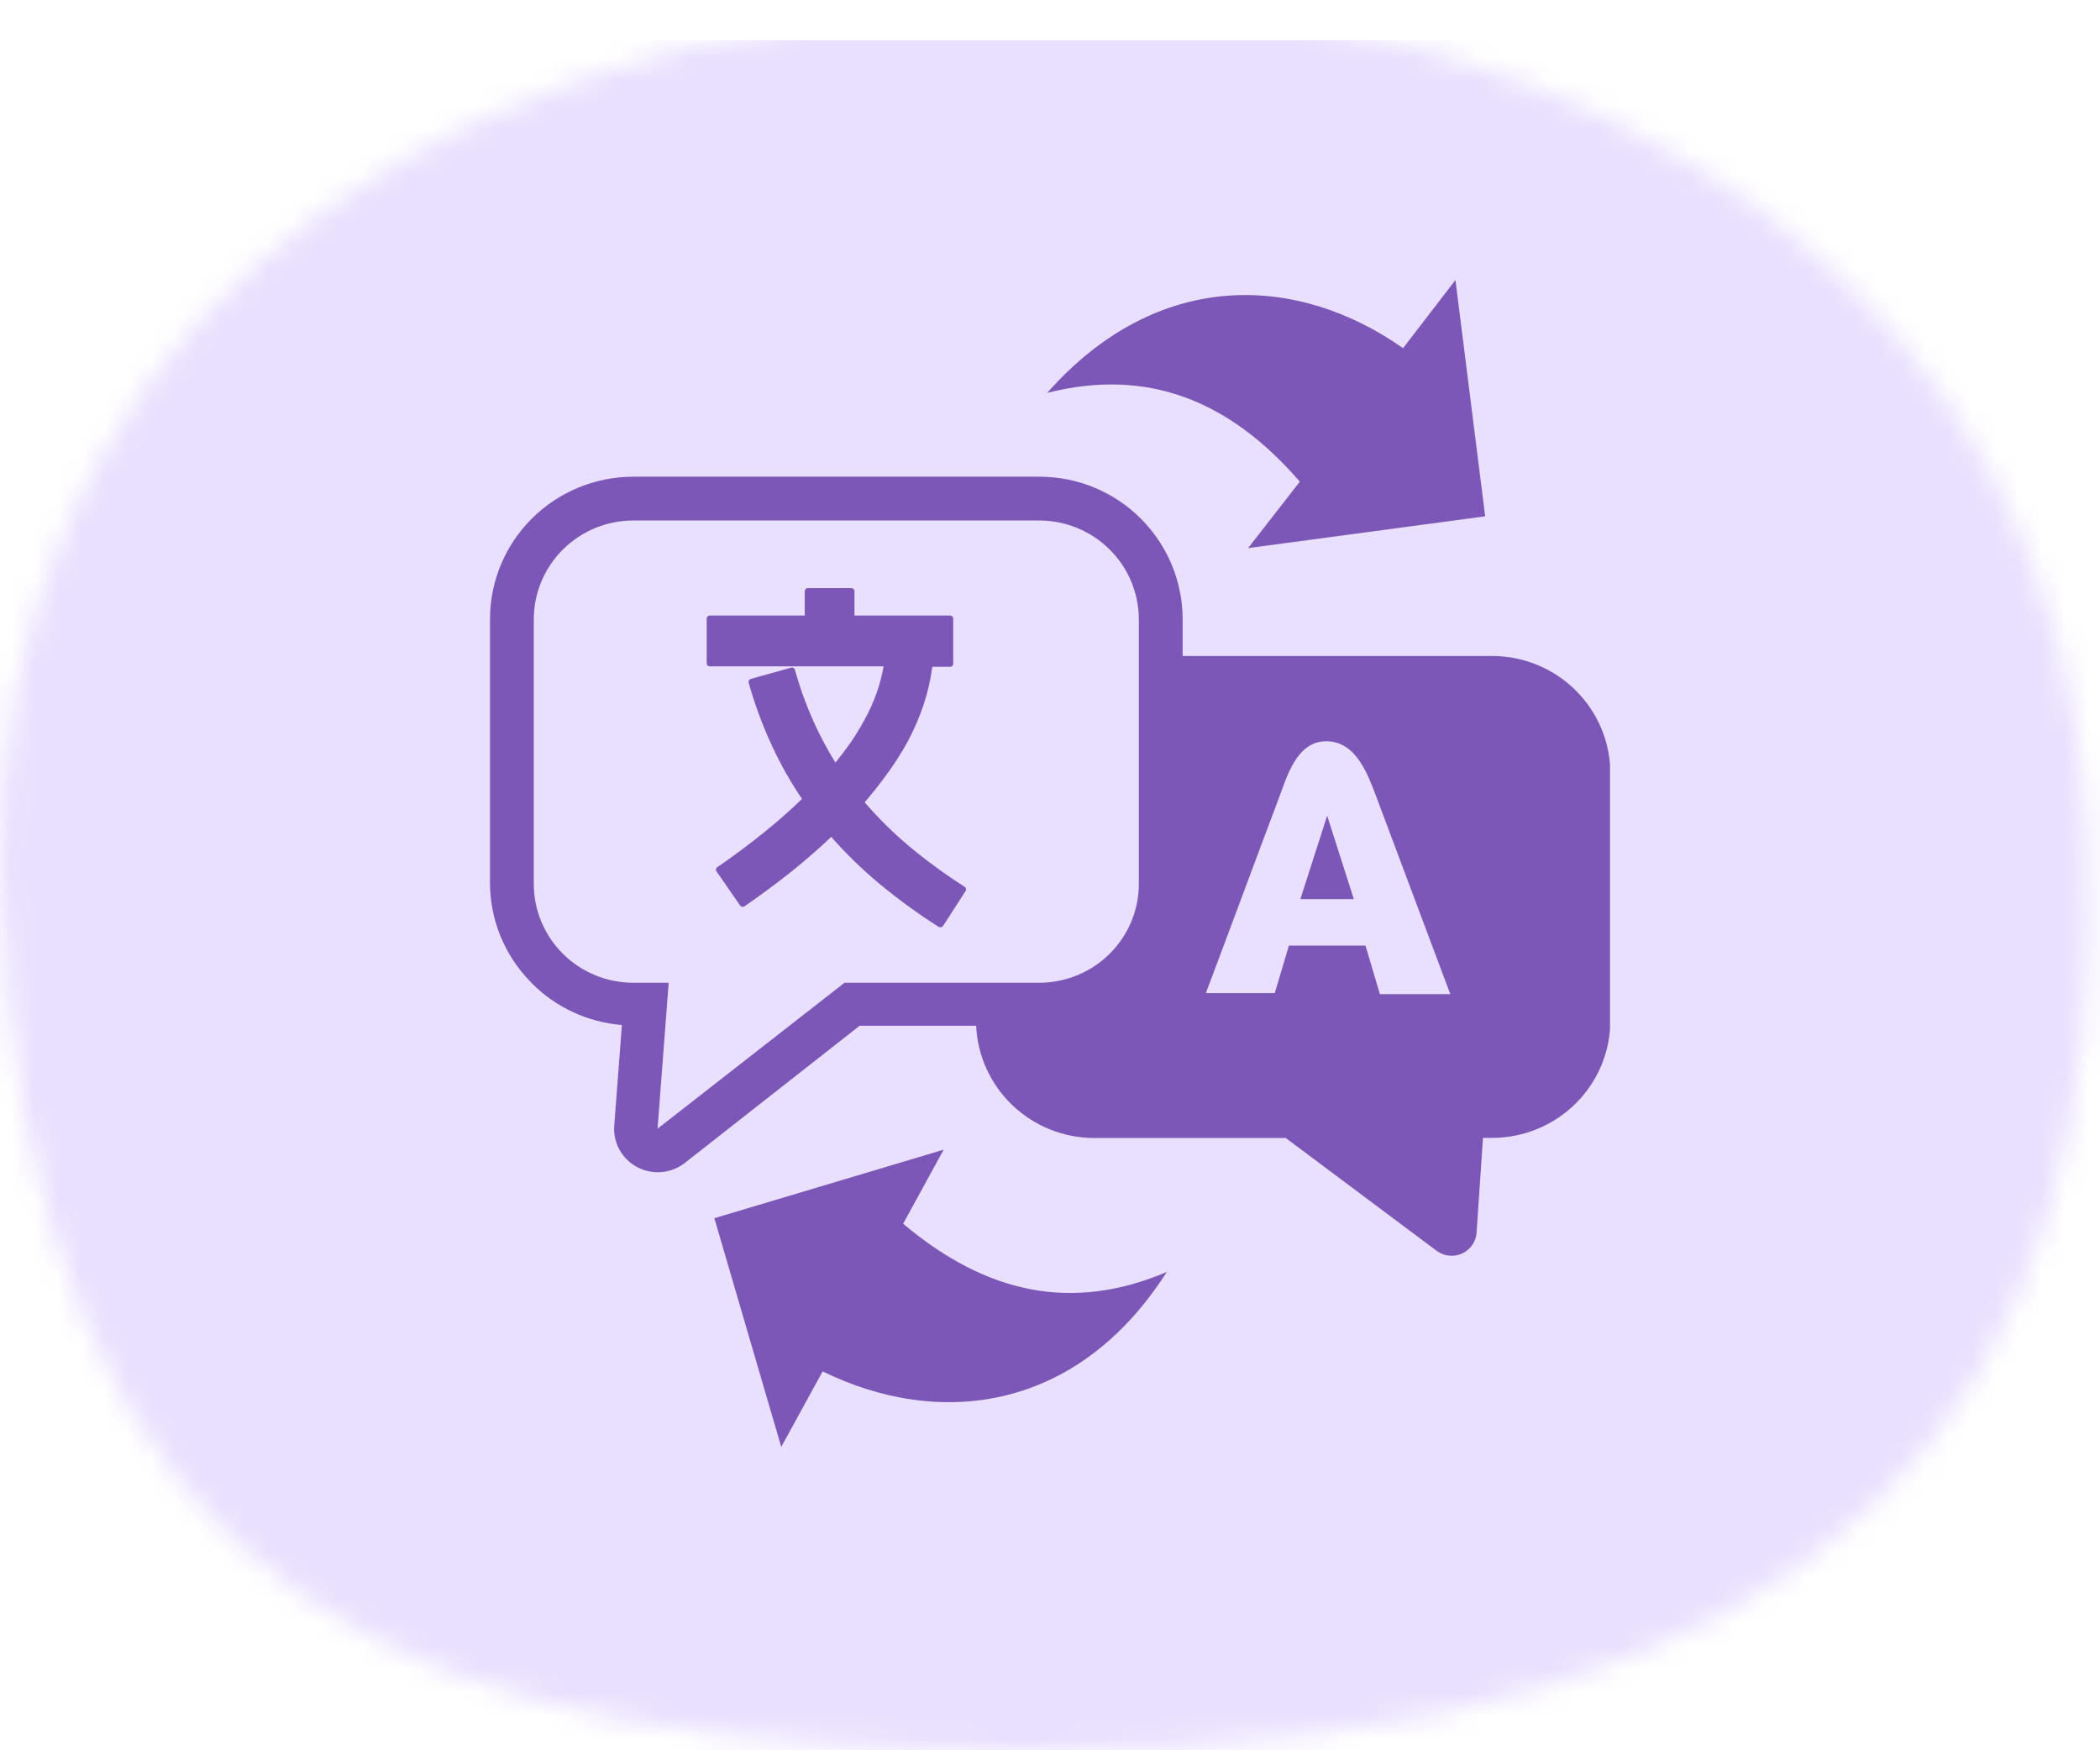 <svg width="90" height="75" viewBox="0 0 90 75" fill="none" xmlns="http://www.w3.org/2000/svg">
<g clip-path="url(#clip0_715_6686)">
<mask id="mask0_715_6686" style="mask-type:alpha" maskUnits="userSpaceOnUse" x="0" y="0" width="90" height="75">
<path d="M89.444 35.688C90.607 59.959 78.837 75 44.483 75C18.477 75 1.027 69.736 0 37.056C0 16.628 14.577 1.231 44.483 0C69.049 0 88.347 12.811 89.444 35.688Z" fill="#D9D9D9"/>
</mask>
<g mask="url(#mask0_715_6686)">
<path d="M-10 1.722H107V87.728H-10V1.722Z" fill="#E9DFFF"/>
</g>
<g clip-path="url(#clip1_715_6686)">
<path fill-rule="evenodd" clip-rule="evenodd" d="M30.611 52.202L40.443 49.264L38.706 52.438C42.266 55.433 45.932 56.234 50.004 54.505C46.17 60.515 40.234 61.206 35.256 58.765L33.482 62L30.615 52.202H30.611ZM30.422 26.376H34.49V25.334C34.49 25.299 34.504 25.264 34.53 25.239C34.555 25.214 34.59 25.2 34.625 25.2H36.485C36.521 25.2 36.555 25.214 36.581 25.239C36.606 25.264 36.62 25.299 36.62 25.334V26.376H40.717C40.753 26.376 40.787 26.39 40.813 26.415C40.838 26.44 40.852 26.474 40.852 26.51V28.443C40.852 28.46 40.849 28.478 40.842 28.494C40.835 28.51 40.825 28.524 40.812 28.536C40.8 28.549 40.785 28.558 40.768 28.564C40.752 28.571 40.735 28.574 40.717 28.573H39.955C39.883 29.126 39.758 29.671 39.582 30.201C39.394 30.763 39.157 31.307 38.873 31.828C38.617 32.288 38.332 32.733 38.021 33.159C37.727 33.566 37.403 33.973 37.059 34.38C37.639 35.055 38.273 35.682 38.956 36.255C39.711 36.887 40.508 37.468 41.34 37.997C41.355 38.006 41.368 38.018 41.378 38.032C41.388 38.047 41.395 38.063 41.399 38.08C41.403 38.097 41.404 38.115 41.4 38.132C41.397 38.149 41.39 38.165 41.381 38.18L40.418 39.677C40.397 39.706 40.367 39.726 40.332 39.734C40.297 39.741 40.26 39.736 40.23 39.718C39.338 39.152 38.484 38.529 37.673 37.855C36.939 37.244 36.254 36.578 35.625 35.861C35.096 36.361 34.539 36.849 33.958 37.317C33.298 37.842 32.61 38.351 31.909 38.835C31.895 38.845 31.878 38.852 31.861 38.856C31.844 38.86 31.826 38.861 31.808 38.858C31.791 38.855 31.774 38.848 31.759 38.839C31.744 38.829 31.731 38.817 31.721 38.803L30.709 37.342C30.698 37.328 30.691 37.312 30.686 37.295C30.682 37.278 30.682 37.26 30.685 37.243C30.688 37.226 30.695 37.209 30.704 37.195C30.714 37.18 30.727 37.168 30.742 37.159C31.434 36.683 32.11 36.182 32.753 35.661C33.323 35.202 33.867 34.725 34.371 34.233C33.88 33.508 33.448 32.745 33.081 31.95C32.678 31.079 32.345 30.177 32.085 29.253C32.078 29.219 32.083 29.183 32.1 29.153C32.118 29.123 32.146 29.1 32.18 29.09L33.904 28.61C33.921 28.605 33.939 28.603 33.957 28.605C33.974 28.608 33.991 28.613 34.006 28.622C34.022 28.631 34.035 28.642 34.046 28.656C34.056 28.67 34.064 28.686 34.068 28.703C34.276 29.451 34.539 30.183 34.855 30.892C35.131 31.508 35.449 32.105 35.805 32.679C36.031 32.398 36.243 32.121 36.44 31.84C36.637 31.56 36.874 31.173 37.059 30.831C37.267 30.451 37.444 30.055 37.587 29.647C37.708 29.29 37.803 28.924 37.87 28.553H30.422C30.405 28.553 30.387 28.55 30.371 28.544C30.354 28.538 30.34 28.528 30.327 28.516C30.314 28.504 30.304 28.489 30.297 28.473C30.291 28.457 30.287 28.44 30.287 28.422V26.51C30.287 26.474 30.301 26.44 30.327 26.415C30.352 26.39 30.386 26.376 30.422 26.376ZM50.7 28.109H63.965C65.304 28.115 66.586 28.645 67.532 29.586C68.479 30.527 69.012 31.801 69.016 33.13V43.738C69.012 45.068 68.479 46.342 67.532 47.283C66.586 48.223 65.304 48.754 63.965 48.759H63.556L63.285 52.784C63.278 52.978 63.217 53.167 63.11 53.33C63.002 53.492 62.852 53.623 62.675 53.707C62.498 53.791 62.301 53.825 62.106 53.805C61.911 53.786 61.725 53.714 61.569 53.597L55.104 48.764H46.882C45.58 48.759 44.33 48.256 43.391 47.361C42.451 46.466 41.894 45.246 41.835 43.954H36.842L29.337 49.842C29.049 50.063 28.703 50.196 28.341 50.225C27.978 50.253 27.615 50.177 27.296 50.004C26.977 49.832 26.715 49.571 26.543 49.253C26.37 48.935 26.295 48.574 26.326 48.214L26.653 43.921C25.201 43.805 23.838 43.177 22.811 42.151L22.696 42.029C21.616 40.907 21.009 39.416 21 37.863V26.53C21 24.912 21.647 23.359 22.8 22.215C23.952 21.07 25.515 20.427 27.145 20.427H44.551C45.356 20.427 46.153 20.584 46.896 20.891C47.639 21.198 48.314 21.647 48.882 22.213L48.996 22.331C50.075 23.461 50.679 24.957 50.684 26.514V28.093L50.7 28.109ZM63.683 22.12L53.49 23.487L55.706 20.639C52.667 17.127 49.152 15.756 44.879 16.834C49.615 11.487 55.588 11.727 60.131 14.918L62.376 12L63.65 22.12H63.683ZM58.517 40.52H55.239L54.633 42.554H51.679C52.663 39.962 53.802 36.858 54.789 34.253C55.145 33.318 55.551 31.763 56.837 31.763C58.123 31.763 58.623 33.187 58.996 34.172L62.155 42.599H59.139L58.517 40.508V40.52ZM58.021 38.526L56.878 34.953L55.731 38.526H58.021ZM27.145 22.303H44.551C45.679 22.307 46.759 22.754 47.556 23.546C48.354 24.338 48.803 25.41 48.808 26.53V37.863C48.81 38.986 48.363 40.065 47.565 40.862C46.767 41.658 45.683 42.107 44.551 42.111H36.194L28.181 48.365L28.657 42.111H27.145C26.584 42.111 26.027 42.002 25.509 41.788C24.99 41.575 24.519 41.262 24.122 40.867C23.726 40.472 23.412 40.004 23.198 39.488C22.984 38.973 22.875 38.42 22.876 37.863V26.53C22.88 25.408 23.331 24.333 24.131 23.54C24.931 22.748 26.015 22.303 27.145 22.303Z" fill="#7C57B8"/>
</g>
</g>
<defs>
<clipPath id="clip0_715_6686">
<rect width="90" height="75" fill="white"/>
</clipPath>
<clipPath id="clip1_715_6686">
<rect width="48" height="50" fill="white" transform="translate(21 12)"/>
</clipPath>
</defs>
</svg>
